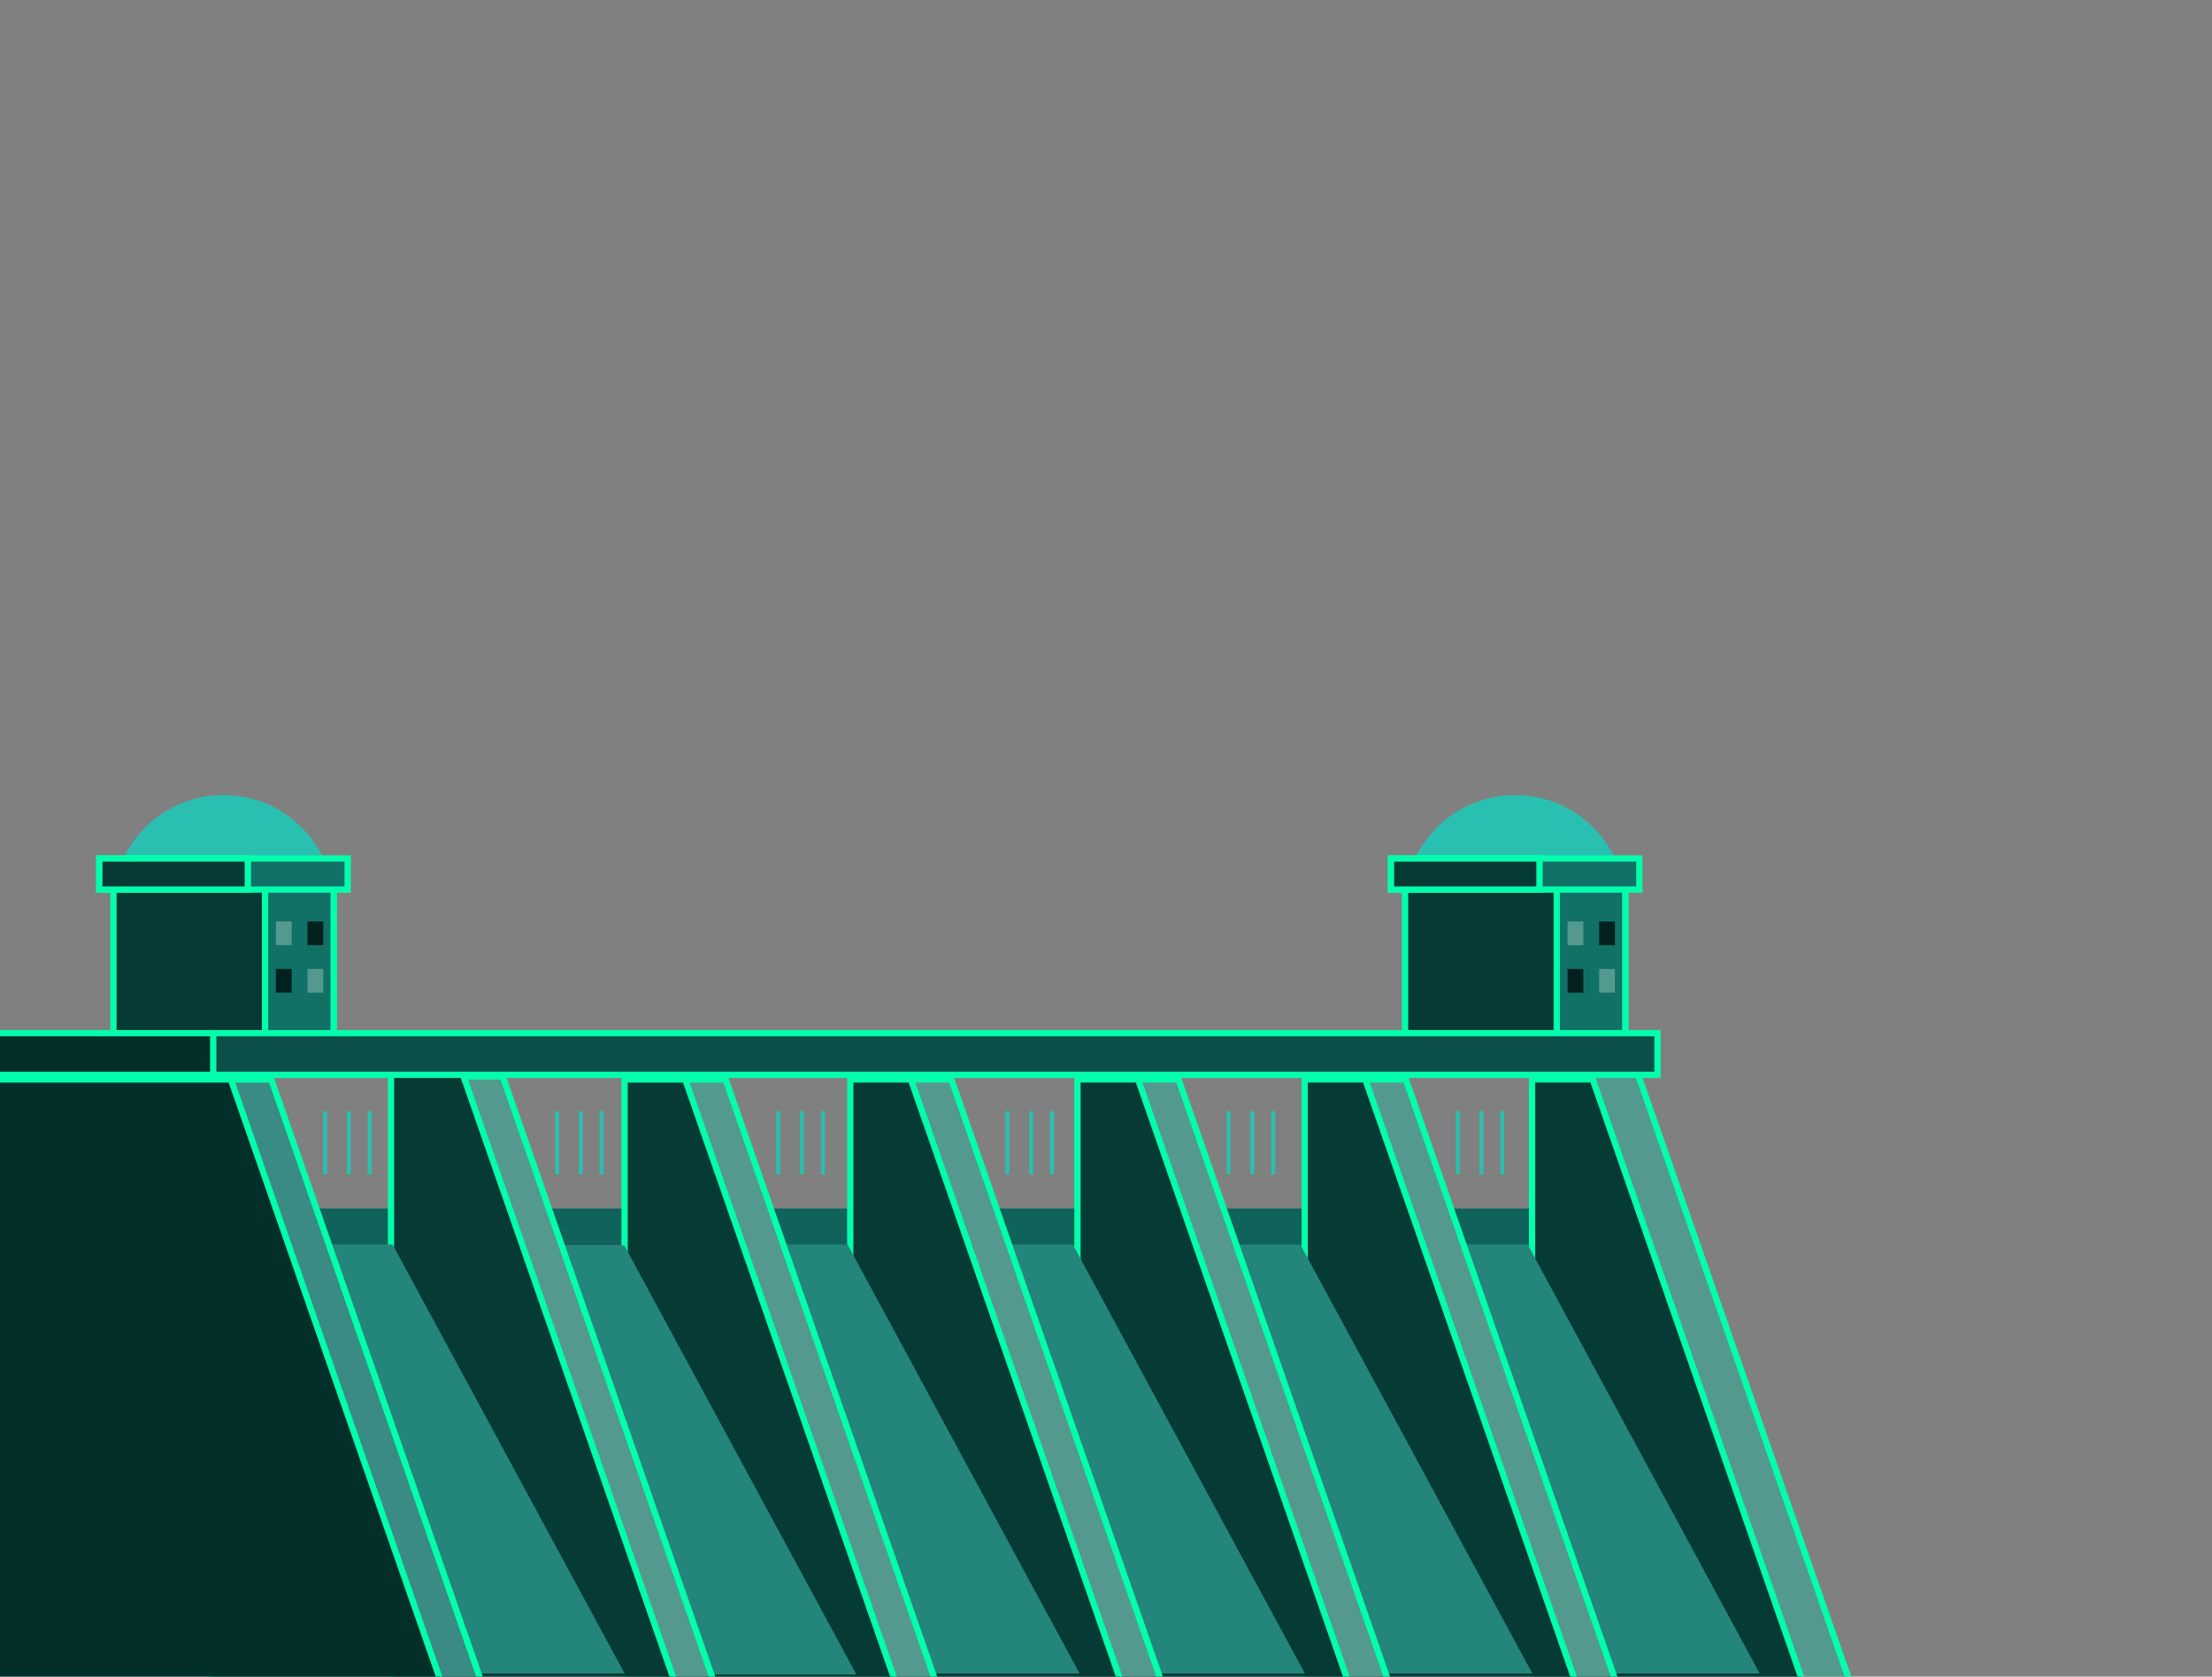 <svg width="128" height="97" viewBox="0 0 128 97" fill="none" xmlns="http://www.w3.org/2000/svg">
<rect x="0" y="0" width="128" height="97" fill="#808080" stroke="none"/>
<g clip-path="url(#clip0_5995_68313)">
<path d="M94.049 61.538V51.374H81.306V61.538H94.049Z" fill="#053A35" stroke="#03FFAB" stroke-width="0.363"/>
<path d="M94.049 61.538V51.374H90.083V61.538H94.049Z" fill="#117167" stroke="#03FFAB" stroke-width="0.363"/>
<path d="M90.707 56.058H91.621V57.43H90.707V56.058Z" fill="#01211E"/>
<path d="M92.535 56.058H93.449V57.43H92.535V56.058Z" fill="#FFFFF2" fill-opacity="0.282"/>
<path d="M92.535 53.313H93.449V54.685H92.535V53.313Z" fill="#01211E"/>
<path d="M90.707 53.313H91.621V54.685H90.707V53.313Z" fill="#54998E"/>
<path d="M81.455 50.888C82.139 48.084 84.659 46 87.675 46C90.691 46 93.21 48.084 93.894 50.888H81.457H81.455Z" fill="#2AC0B1"/>
<path d="M94.862 51.466V49.667H80.486V51.466H94.862Z" fill="#117167" stroke="#03FFAB" stroke-width="0.363"/>
<path d="M89.084 51.466V49.667H80.491V51.466H89.084Z" fill="#053A35" stroke="#03FFAB" stroke-width="0.363"/>
<path d="M19.307 61.537V51.373H6.564V61.537H19.307Z" fill="#053A35" stroke="#03FFAB" stroke-width="0.363"/>
<path d="M19.307 61.537V51.373H15.34V61.537H19.307Z" fill="#117167" stroke="#03FFAB" stroke-width="0.363"/>
<path d="M15.965 56.058H16.879V57.43H15.965V56.058Z" fill="#01211E"/>
<path d="M17.793 56.058H18.707V57.43H17.793V56.058Z" fill="#FFFFF2" fill-opacity="0.282"/>
<path d="M17.793 53.313H18.707V54.685H17.793V53.313Z" fill="#01211E"/>
<path d="M15.965 53.313H16.879V54.685H15.965V53.313Z" fill="#54998E"/>
<path d="M6.713 50.888C7.397 48.084 9.916 46 12.932 46C15.948 46 18.468 48.084 19.152 50.888H6.715H6.713Z" fill="#2AC0B1"/>
<path d="M20.119 51.466V49.667H5.743V51.466H20.119Z" fill="#117167" stroke="#03FFAB" stroke-width="0.363"/>
<path d="M14.342 51.466V49.667H5.748V51.466H14.342Z" fill="#053A35" stroke="#03FFAB" stroke-width="0.363"/>
<path d="M9.779 69.919H91.66V72.057H9.779V69.919Z" fill="#10635A"/>
<path d="M21.28 64.285H21.508V67.942H21.28V64.285Z" fill="#2AC0B1"/>
<path d="M34.698 64.285H34.926V67.942H34.698V64.285Z" fill="#2AC0B1"/>
<path d="M47.502 64.285H47.731V67.942H47.502V64.285Z" fill="#2AC0B1"/>
<path d="M60.76 64.285H60.989V67.942H60.76V64.285Z" fill="#2AC0B1"/>
<path d="M73.561 64.285H73.79V67.942H73.561V64.285Z" fill="#2AC0B1"/>
<path d="M86.819 64.285H87.047V67.942H86.819V64.285Z" fill="#2AC0B1"/>
<path d="M20.073 64.285H20.301V67.942H20.073V64.285Z" fill="#2AC0B1"/>
<path d="M33.495 64.285H33.723V67.942H33.495V64.285Z" fill="#2AC0B1"/>
<path d="M46.291 64.285H46.52V67.942H46.291V64.285Z" fill="#2AC0B1"/>
<path d="M59.553 64.285H59.782V67.942H59.553V64.285Z" fill="#2AC0B1"/>
<path d="M72.354 64.285H72.582V67.942H72.354V64.285Z" fill="#2AC0B1"/>
<path d="M85.612 64.285H85.84V67.942H85.612V64.285Z" fill="#2AC0B1"/>
<path d="M18.698 64.285H18.926V67.942H18.698V64.285Z" fill="#2AC0B1"/>
<path d="M32.12 64.285H32.348V67.942H32.12V64.285Z" fill="#2AC0B1"/>
<path d="M44.92 64.285H45.149V67.942H44.92V64.285Z" fill="#2AC0B1"/>
<path d="M58.182 64.285H58.411V67.942H58.182V64.285Z" fill="#2AC0B1"/>
<path d="M70.979 64.285H71.207V67.942H70.979V64.285Z" fill="#2AC0B1"/>
<path d="M84.241 64.285H84.469V67.942H84.241V64.285Z" fill="#2AC0B1"/>
<path d="M90.812 97.92H90.63V97.739V62.27V62.088H90.812H94.632H94.761L94.804 62.21L107.172 97.679L107.256 97.92H107H90.812Z" fill="#54998E" stroke="#03FFAB" stroke-width="0.363"/>
<path d="M88.654 97.557H104.405L92.164 62.451H88.654V97.557Z" fill="#053A35" stroke="#03FFAB" stroke-width="0.363"/>
<path d="M82.646 96.826H101.832L88.401 72.002H82.646V96.826Z" fill="#24857B"/>
<path d="M77.842 97.557H93.596L81.352 62.451H77.842V97.557Z" fill="#54998E" stroke="#03FFAB" stroke-width="0.363"/>
<path d="M75.497 97.557H91.248L79.007 62.451H75.497V97.557Z" fill="#053A35" stroke="#03FFAB" stroke-width="0.363"/>
<path d="M69.49 96.826H88.676L75.245 72.002H69.49V96.826Z" fill="#24857B"/>
<path d="M64.689 97.557H80.44L68.199 62.451H64.689V97.557Z" fill="#54998E" stroke="#03FFAB" stroke-width="0.363"/>
<path d="M62.349 97.557H78.1L65.856 62.451H62.349V97.557Z" fill="#053A35" stroke="#03FFAB" stroke-width="0.363"/>
<path d="M56.325 96.826H75.512L62.081 72.002H56.325V96.826Z" fill="#24857B"/>
<path d="M51.544 97.557H67.295L55.054 62.451H51.544V97.557Z" fill="#54998E" stroke="#03FFAB" stroke-width="0.363"/>
<path d="M49.2 97.557H64.951L52.71 62.451H49.2V97.557Z" fill="#053A35" stroke="#03FFAB" stroke-width="0.363"/>
<path d="M43.29 96.826H62.477L49.046 72.002H43.29V96.826Z" fill="#24857B"/>
<path d="M38.481 97.558H54.233L41.992 62.452H38.481V97.558Z" fill="#54998E" stroke="#03FFAB" stroke-width="0.363"/>
<path d="M36.142 97.558H51.893L39.652 62.452H36.142V97.558Z" fill="#053A35" stroke="#03FFAB" stroke-width="0.363"/>
<path d="M30.372 96.882H49.559L36.128 72.059H30.372V96.882Z" fill="#24857B"/>
<path d="M25.143 98.106H24.962V97.924V62.455V62.274H25.143H28.961H29.09L29.133 62.395L41.503 97.864L41.587 98.106H41.332H25.143Z" fill="#54998E" stroke="#03FFAB" stroke-width="0.363"/>
<path d="M22.808 97.92H22.626V97.739V62.27V62.088H22.808H26.628H26.757L26.8 62.21L39.167 97.679L39.252 97.92H38.996H22.808Z" fill="#053A35" stroke="#03FFAB" stroke-width="0.363"/>
<path d="M16.962 96.826H36.148L22.718 72.002H16.962V96.826Z" fill="#24857B"/>
<path d="M12.188 97.558H27.94L15.699 62.452H12.188V97.558Z" fill="#398B83" stroke="#03FFAB" stroke-width="0.363"/>
<path d="M-0.989 97.558H25.6L13.359 62.452H-0.989V97.558Z" fill="#032F2A" stroke="#03FFAB" stroke-width="0.363"/>
<path d="M95.912 62.184V59.777H12.25V62.184H95.912Z" fill="#0B4F48" stroke="#03FFAB" stroke-width="0.363"/>
<path d="M-2.193 59.777L-2.193 62.184H12.339V59.777H-2.193Z" fill="#032F2A" stroke="#03FFAB" stroke-width="0.363"/>
</g>
<defs>
<clipPath id="clip0_5995_68313">
<rect width="128" height="97" fill="white"/>
</clipPath>
</defs>
</svg>
